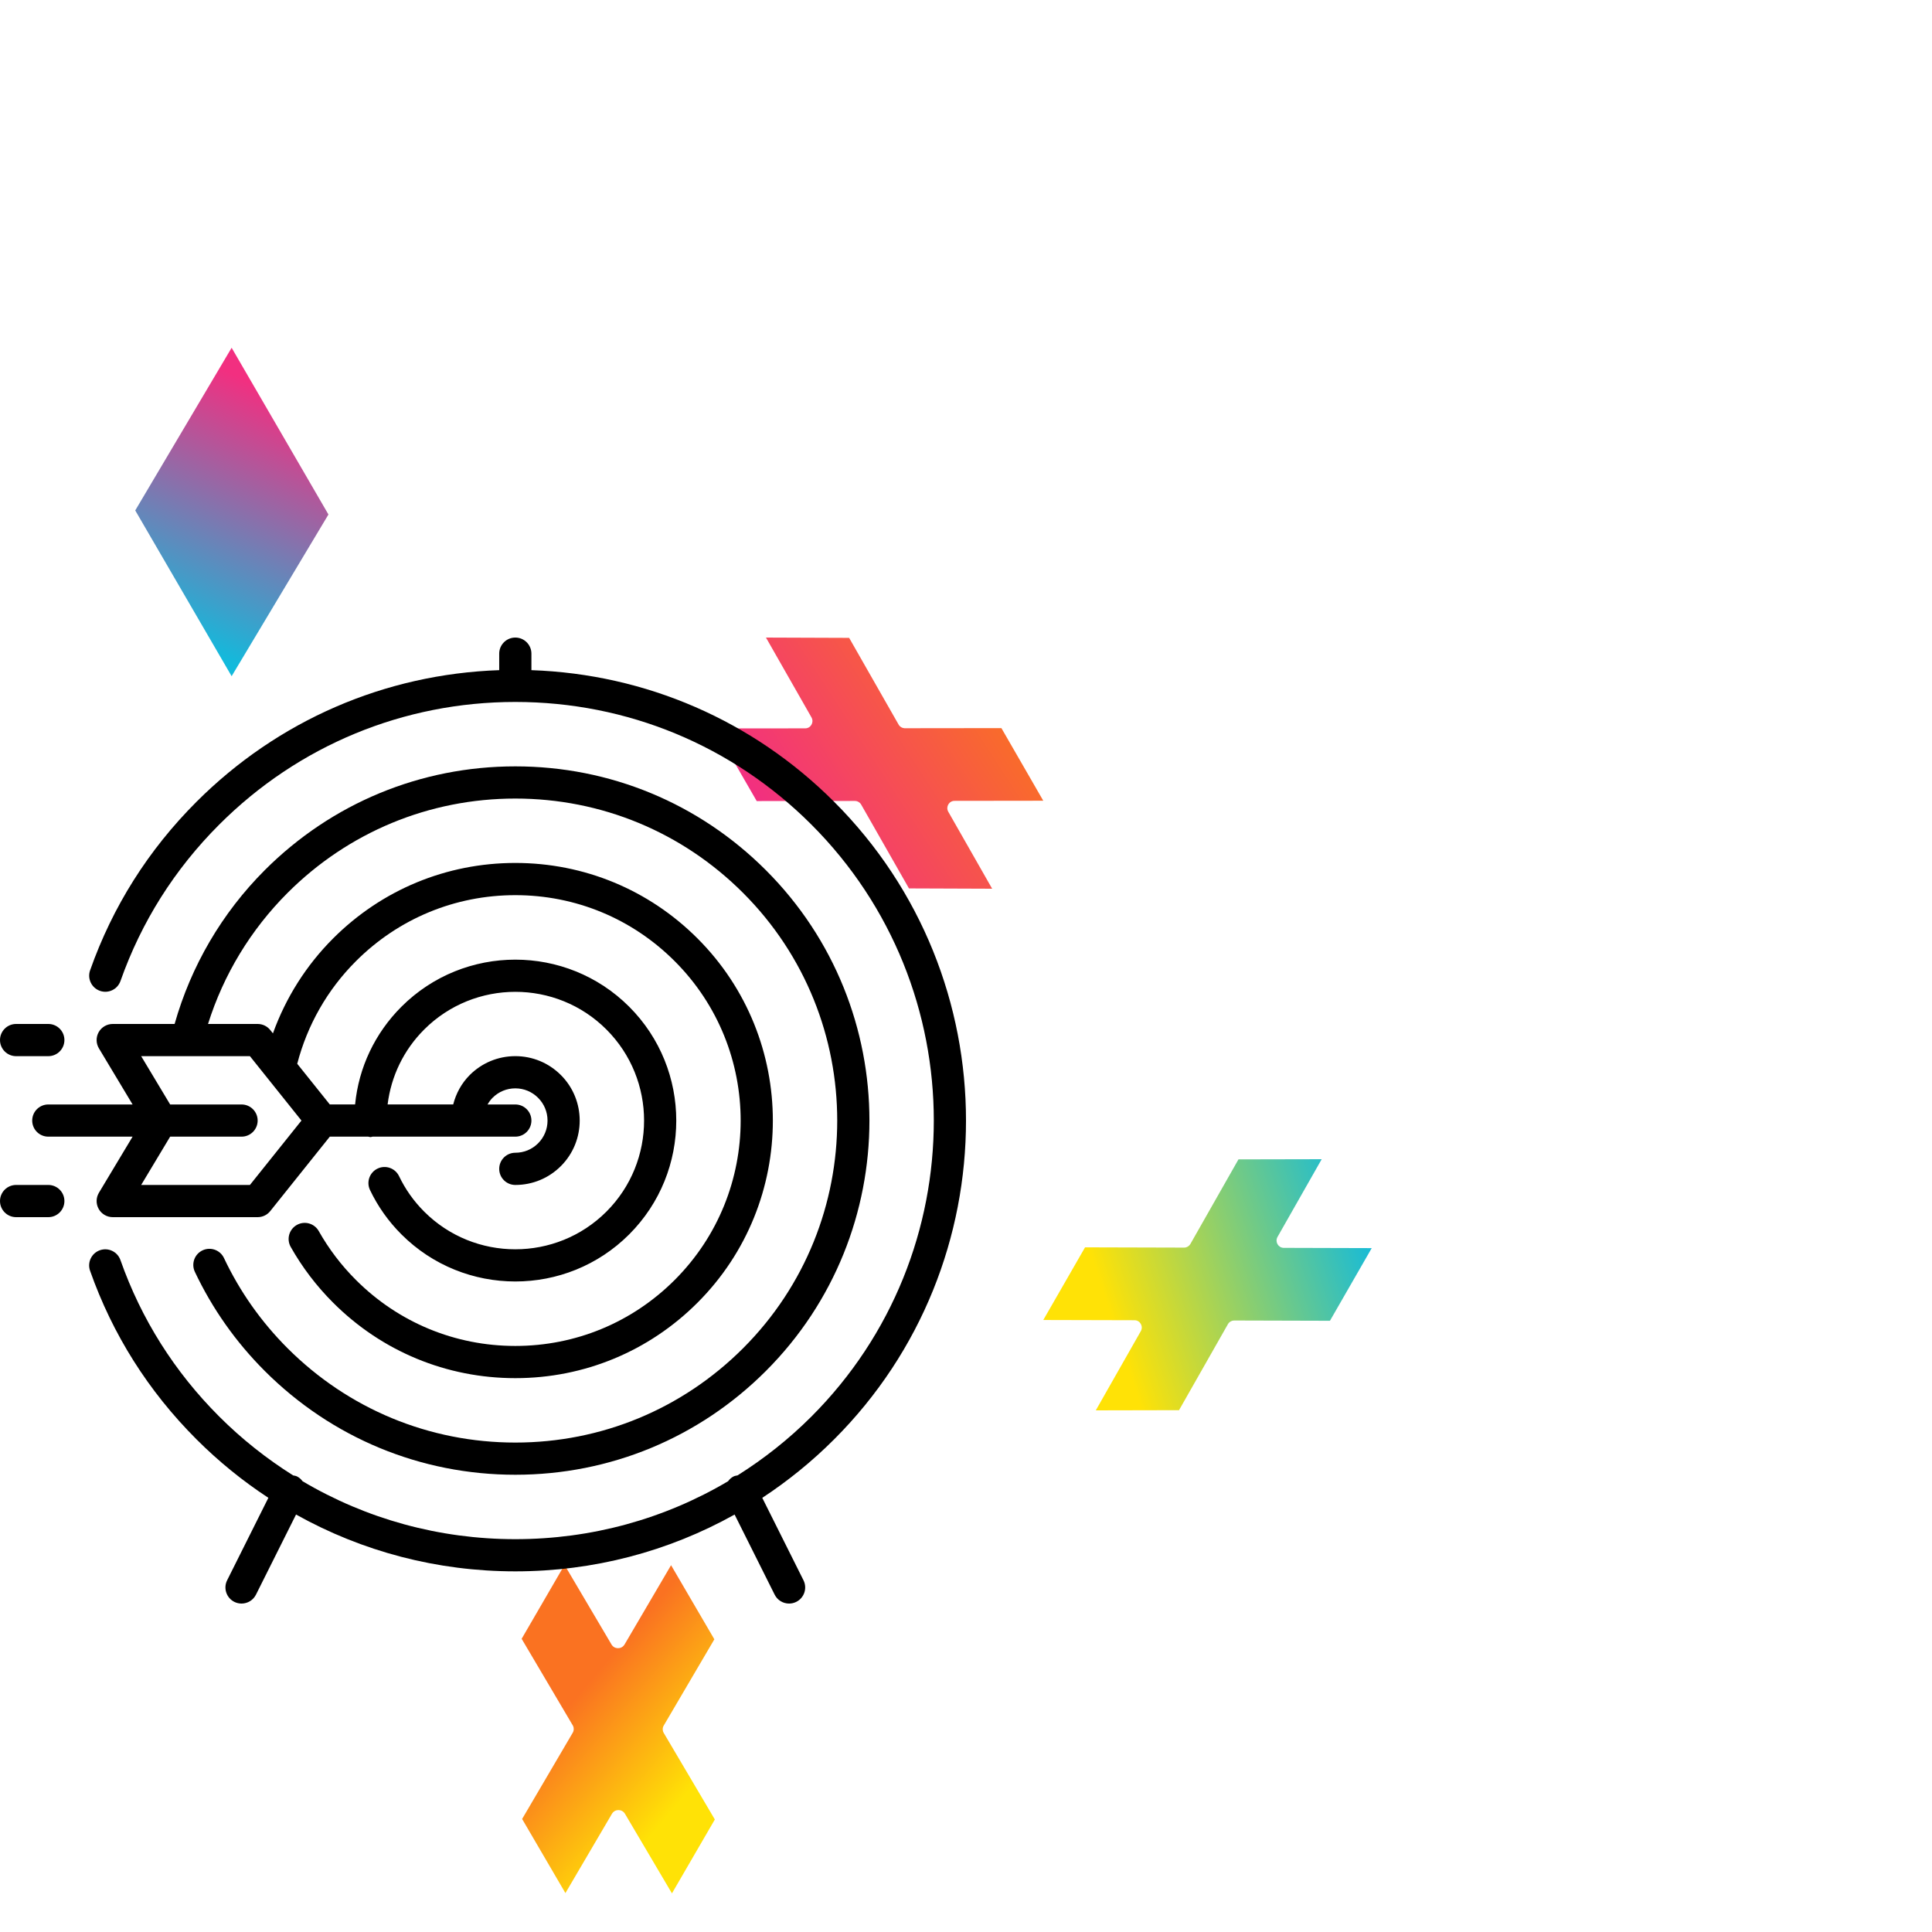 <?xml version="1.0" encoding="UTF-8"?>
<svg width="100px" height="100px" viewBox="0 0 100 100" version="1.1" xmlns="http://www.w3.org/2000/svg" xmlns:xlink="http://www.w3.org/1999/xlink">
    <title>seo-icon</title>
    <defs>
        <linearGradient x1="62.375%" y1="88.696%" x2="39.741%" y2="6.44%" id="linearGradient-1">
            <stop stop-color="#F22F80" offset="0%"></stop>
            <stop stop-color="#12BADC" offset="100%"></stop>
        </linearGradient>
        <linearGradient x1="31.274%" y1="61.85%" x2="63.684%" y2="15.331%" id="linearGradient-2">
            <stop stop-color="#FA7221" offset="0%"></stop>
            <stop stop-color="#FFE206" offset="100%"></stop>
        </linearGradient>
        <linearGradient x1="20.524%" y1="37.833%" x2="103.737%" y2="58.532%" id="linearGradient-3">
            <stop stop-color="#FFE206" offset="0%"></stop>
            <stop stop-color="#12BADC" offset="100%"></stop>
        </linearGradient>
        <linearGradient x1="14.097%" y1="32.612%" x2="93.571%" y2="71.979%" id="linearGradient-4">
            <stop stop-color="#F22F80" offset="0%"></stop>
            <stop stop-color="#FA7221" offset="100%"></stop>
        </linearGradient>
    </defs>
    <g id="seo-icon" stroke="none" stroke-width="1" fill="none" fill-rule="evenodd">
        <polygon id="Path-9" fill="url(#linearGradient-1)" transform="translate(12, 26.5) scale(1, -1) translate(-12, -26.5) " points="7 26.58 11.989 18 17 26.37 11.989 35"></polygon>
        <path d="M29.266,81.014 L31.676,85.121 L31.684,85.134 C31.838,85.374 32.201,85.369 32.348,85.119 L34.78,81 L37,84.824 L34.355,89.303 L34.346,89.319 C34.285,89.434 34.288,89.572 34.354,89.684 L36.975,94.15 L34.734,97.986 L32.325,93.879 L32.316,93.866 C32.162,93.626 31.799,93.631 31.652,93.881 L29.22,98 L27,94.176 L29.645,89.697 L29.654,89.681 C29.715,89.566 29.712,89.428 29.646,89.316 L27.025,84.85 L29.266,81.014 Z" id="Combined-Shape" fill="url(#linearGradient-2)" fill-rule="nonzero" transform="translate(32, 89.5) scale(1, -1) translate(-32, -89.5) "></path>
        <path d="M56.718,60 L61.026,60.009 L63.558,64.463 L63.567,64.478 C63.635,64.586 63.752,64.651 63.88,64.651 L68.838,64.637 L71,68.398 L66.447,68.411 L66.432,68.411 C66.155,68.423 65.984,68.73 66.124,68.977 L68.411,73 L64.103,72.991 L61.614,68.612 L61.605,68.597 C61.537,68.49 61.419,68.424 61.292,68.424 L56.162,68.438 L54,64.677 L58.725,64.665 C59.011,64.664 59.191,64.349 59.048,64.099 L56.718,60 Z" id="Combined-Shape" fill="url(#linearGradient-3)" fill-rule="nonzero" transform="translate(62.5, 66.5) scale(1, -1) translate(-62.5, -66.5) "></path>
        <path d="M39.167,37.537 L44.253,37.543 L44.271,37.542 C44.397,37.536 44.511,37.466 44.574,37.355 L47.048,33.016 L51.354,33 L49.083,36.984 L49.075,36.999 C48.948,37.247 49.125,37.548 49.406,37.548 L54,37.554 L51.833,41.313 L46.833,41.307 L46.815,41.307 C46.689,41.314 46.575,41.384 46.512,41.495 L43.952,45.984 L39.646,46 L42.003,41.866 L42.011,41.851 C42.138,41.603 41.961,41.302 41.68,41.301 L37,41.296 L39.167,37.537 Z" id="Combined-Shape" fill="url(#linearGradient-4)" fill-rule="nonzero" transform="translate(45.5, 39.5) scale(1, -1) translate(-45.5, -39.5) "></path>
        <g id="target-svgrepo-com" transform="translate(0, 33)" fill="#000000" fill-rule="nonzero">
            <path d="M0.833,21.667 L2.501,21.667 C2.961,21.667 3.334,21.293 3.334,20.833 C3.334,20.373 2.961,20 2.501,20 L0.833,20 C0.373,20 0,20.373 0,20.833 C0,21.293 0.373,21.667 0.833,21.667 Z" id="Path"></path>
            <path d="M43.175,8.501 C38.964,4.291 33.427,1.893 27.506,1.687 L27.506,0.833 C27.506,0.373 27.133,0 26.673,0 C26.212,0 25.839,0.373 25.839,0.833 L25.839,1.687 C19.918,1.893 14.381,4.291 10.17,8.501 C7.679,10.991 5.827,13.925 4.664,17.222 C4.51,17.657 4.739,18.132 5.173,18.286 C5.606,18.44 6.083,18.212 6.236,17.777 C7.316,14.716 9.036,11.992 11.348,9.679 C15.442,5.587 20.884,3.333 26.673,3.333 C32.461,3.333 37.903,5.588 41.997,9.679 C50.446,18.127 50.446,31.873 41.998,40.321 C40.826,41.492 39.542,42.506 38.174,43.366 C38.105,43.38 38.035,43.388 37.969,43.421 C37.849,43.481 37.758,43.57 37.683,43.67 C34.383,45.623 30.609,46.667 26.673,46.667 C22.737,46.667 18.963,45.622 15.662,43.669 C15.587,43.569 15.495,43.481 15.376,43.421 C15.311,43.388 15.241,43.381 15.173,43.367 C13.805,42.506 12.52,41.492 11.348,40.321 C9.035,38.008 7.313,35.282 6.234,32.221 C6.081,31.787 5.605,31.558 5.17,31.712 C4.736,31.865 4.509,32.341 4.662,32.775 C5.825,36.073 7.678,39.008 10.17,41.499 C11.318,42.647 12.565,43.657 13.891,44.527 L11.757,48.794 C11.551,49.206 11.718,49.706 12.13,49.913 C12.249,49.972 12.377,50 12.502,50 C12.808,50 13.102,49.832 13.249,49.539 L15.323,45.392 C18.754,47.309 22.633,48.333 26.673,48.333 C30.712,48.333 34.591,47.309 38.023,45.393 L40.096,49.539 C40.243,49.832 40.537,50 40.843,50 C40.968,50 41.096,49.972 41.215,49.912 C41.627,49.706 41.794,49.206 41.588,48.794 L39.455,44.528 C40.78,43.657 42.028,42.647 43.176,41.499 C52.275,32.402 52.275,17.599 43.175,8.501 Z" id="Path"></path>
            <path d="M1.667,25 C1.667,25.46 2.04,25.833 2.501,25.833 L6.863,25.833 L5.12,28.737 C4.965,28.995 4.961,29.316 5.11,29.577 C5.257,29.838 5.535,30 5.835,30 L13.336,30 C13.59,30 13.829,29.885 13.987,29.687 L17.071,25.833 L19.061,25.833 C19.098,25.838 19.133,25.856 19.172,25.856 L19.174,25.856 C19.213,25.856 19.246,25.838 19.284,25.833 L24.171,25.833 L24.173,25.833 L24.175,25.833 L26.673,25.833 C27.133,25.833 27.506,25.46 27.506,25 C27.506,24.54 27.133,24.167 26.673,24.167 L25.236,24.167 C25.308,24.043 25.391,23.925 25.494,23.822 C25.809,23.507 26.227,23.333 26.673,23.333 C27.118,23.333 27.536,23.507 27.851,23.822 C28.166,24.137 28.34,24.555 28.34,25 C28.34,25.446 28.166,25.864 27.852,26.178 C27.538,26.493 27.119,26.666 26.673,26.666 C26.212,26.666 25.839,27.04 25.839,27.5 C25.839,27.961 26.212,28.333 26.673,28.333 C27.564,28.333 28.401,27.986 29.031,27.357 C30.331,26.058 30.33,23.942 29.03,22.643 C28.4,22.014 27.564,21.666 26.673,21.666 C25.782,21.666 24.945,22.014 24.314,22.643 C23.888,23.071 23.603,23.596 23.458,24.166 L20.063,24.166 C20.244,22.702 20.896,21.347 21.957,20.286 C24.558,17.688 28.788,17.687 31.388,20.286 C33.987,22.886 33.987,27.115 31.388,29.714 C28.788,32.313 24.557,32.313 21.957,29.714 C21.418,29.175 20.98,28.557 20.655,27.877 C20.456,27.462 19.957,27.287 19.544,27.485 C19.128,27.684 18.953,28.181 19.152,28.596 C19.558,29.446 20.105,30.219 20.779,30.892 C22.404,32.517 24.538,33.329 26.673,33.329 C28.807,33.329 30.942,32.517 32.566,30.892 C35.816,27.644 35.816,22.357 32.566,19.107 C29.316,15.859 24.029,15.859 20.779,19.107 C19.402,20.485 18.567,22.256 18.38,24.166 L17.07,24.166 L15.385,22.061 C15.906,20.056 16.945,18.226 18.422,16.751 C20.625,14.547 23.555,13.333 26.673,13.333 C29.79,13.333 32.72,14.547 34.923,16.751 C39.474,21.3 39.474,28.701 34.923,33.25 C32.72,35.453 29.79,36.666 26.673,36.666 C23.555,36.666 20.625,35.452 18.422,33.249 C17.665,32.493 17.018,31.642 16.499,30.721 C16.273,30.32 15.766,30.177 15.364,30.403 C14.963,30.629 14.821,31.137 15.046,31.538 C15.64,32.591 16.379,33.564 17.243,34.427 C19.761,36.946 23.11,38.333 26.673,38.333 C30.235,38.333 33.584,36.946 36.102,34.428 C41.303,29.23 41.303,20.771 36.102,15.572 C33.584,13.054 30.235,11.666 26.673,11.666 C23.11,11.666 19.761,13.054 17.243,15.572 C15.844,16.971 14.788,18.649 14.127,20.487 L13.987,20.312 C13.829,20.115 13.59,20 13.336,20 L10.768,20 C11.569,17.45 12.978,15.122 14.885,13.215 C18.034,10.068 22.22,8.333 26.672,8.333 C31.125,8.333 35.311,10.068 38.46,13.215 C44.959,19.713 44.96,30.287 38.461,36.786 C35.312,39.933 31.126,41.667 26.673,41.667 C22.221,41.667 18.034,39.932 14.885,36.785 C13.518,35.418 12.41,33.847 11.593,32.116 C11.397,31.7 10.9,31.522 10.484,31.718 C10.067,31.914 9.889,32.411 10.085,32.828 C10.985,34.732 12.203,36.461 13.706,37.963 C17.17,41.426 21.776,43.333 26.673,43.333 C31.571,43.333 36.176,41.426 39.64,37.964 C46.789,30.816 46.789,19.184 39.639,12.037 C36.175,8.574 31.57,6.667 26.672,6.667 C21.775,6.667 17.169,8.574 13.706,12.037 C11.486,14.257 9.887,17.001 9.038,20 L5.835,20 C5.535,20 5.257,20.162 5.109,20.422 C4.961,20.684 4.965,21.005 5.12,21.263 L6.863,24.167 L2.501,24.167 C2.04,24.167 1.667,24.54 1.667,25 Z M12.503,24.167 L8.807,24.167 L7.307,21.667 L12.936,21.667 L15.603,25 L12.936,28.333 L7.307,28.333 L8.807,25.833 L12.503,25.833 C12.963,25.833 13.336,25.46 13.336,25 C13.336,24.54 12.963,24.167 12.503,24.167 Z" id="Shape"></path>
            <path d="M2.501,28.333 L0.833,28.333 C0.373,28.333 0,28.707 0,29.166 C0,29.626 0.373,30 0.833,30 L2.501,30 C2.961,30 3.334,29.626 3.334,29.166 C3.334,28.707 2.961,28.333 2.501,28.333 Z" id="Path"></path>
        </g>
    </g>
</svg>